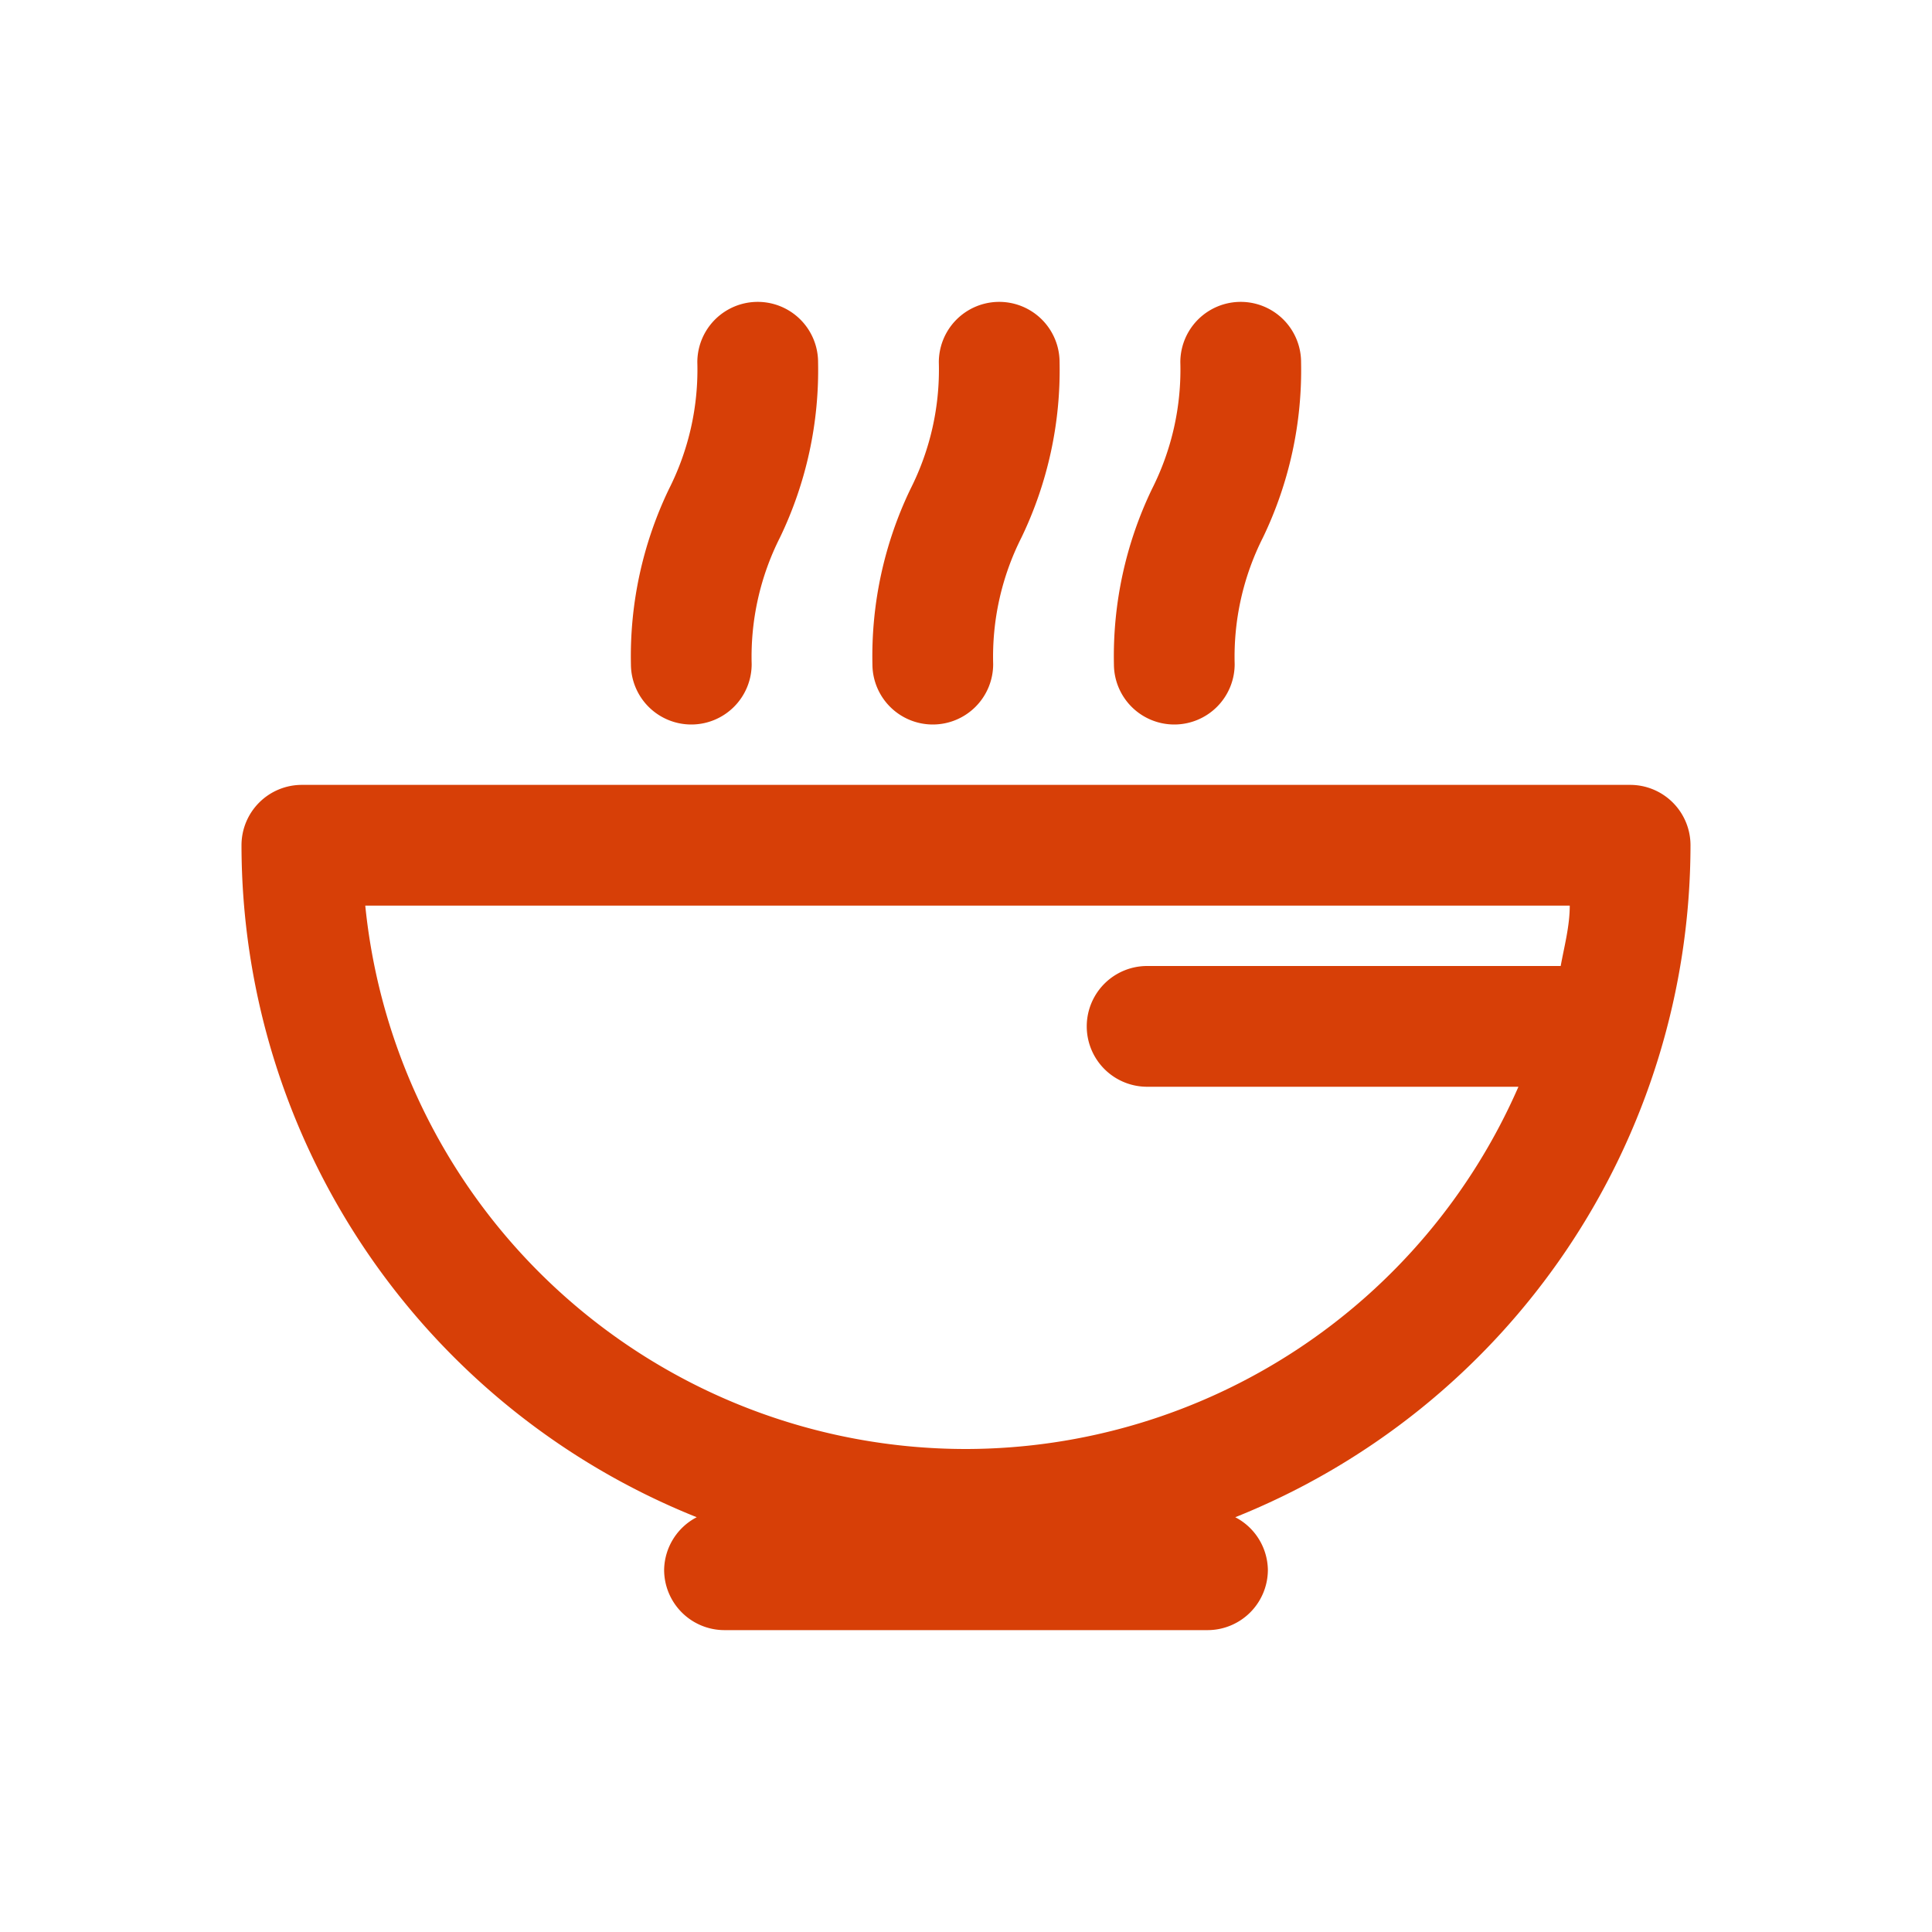 <svg style="width:1em;height:1em;vertical-align:middle;fill:#D73F07;overflow:hidden" viewBox="0 0 1024 1024" xmlns="http://www.w3.org/2000/svg"><path d="M896 448a32 32 0 0 0-32-32H160a32 32 0 0 0-32 32 384 384 0 0 0 241.28 356.16A32 32 0 0 0 352 832a32 32 0 0 0 32 32h256a32 32 0 0 0 32-32 32 32 0 0 0-17.28-27.84A384 384 0 0 0 896 448zM512 768a320 320 0 0 1-318.4-288H832c0 10.88-2.88 21.44-4.8 32H608a32 32 0 0 0 0 64h196.8A320 320 0 0 1 512 768zm-17.6-384a32 32 0 0 0 32-32 140.16 140.16 0 0 1 15.04-67.2A204.48 204.48 0 0 0 561.6 192a32 32 0 0 0-64 0 140.16 140.16 0 0 1-15.04 67.2A204.48 204.48 0 0 0 462.4 352a32 32 0 0 0 32 32zm-128 0a32 32 0 0 0 32-32 140.16 140.16 0 0 1 15.04-67.2A204.48 204.48 0 0 0 433.6 192a32 32 0 0 0-64 0 140.16 140.16 0 0 1-15.04 67.2A204.48 204.48 0 0 0 334.4 352a32 32 0 0 0 32 32zm256 0a32 32 0 0 0 32-32 140.16 140.16 0 0 1 15.04-67.2A204.48 204.48 0 0 0 689.6 192a32 32 0 0 0-64 0 140.16 140.16 0 0 1-15.04 67.2A204.48 204.48 0 0 0 590.4 352a32 32 0 0 0 32 32z"/></svg>